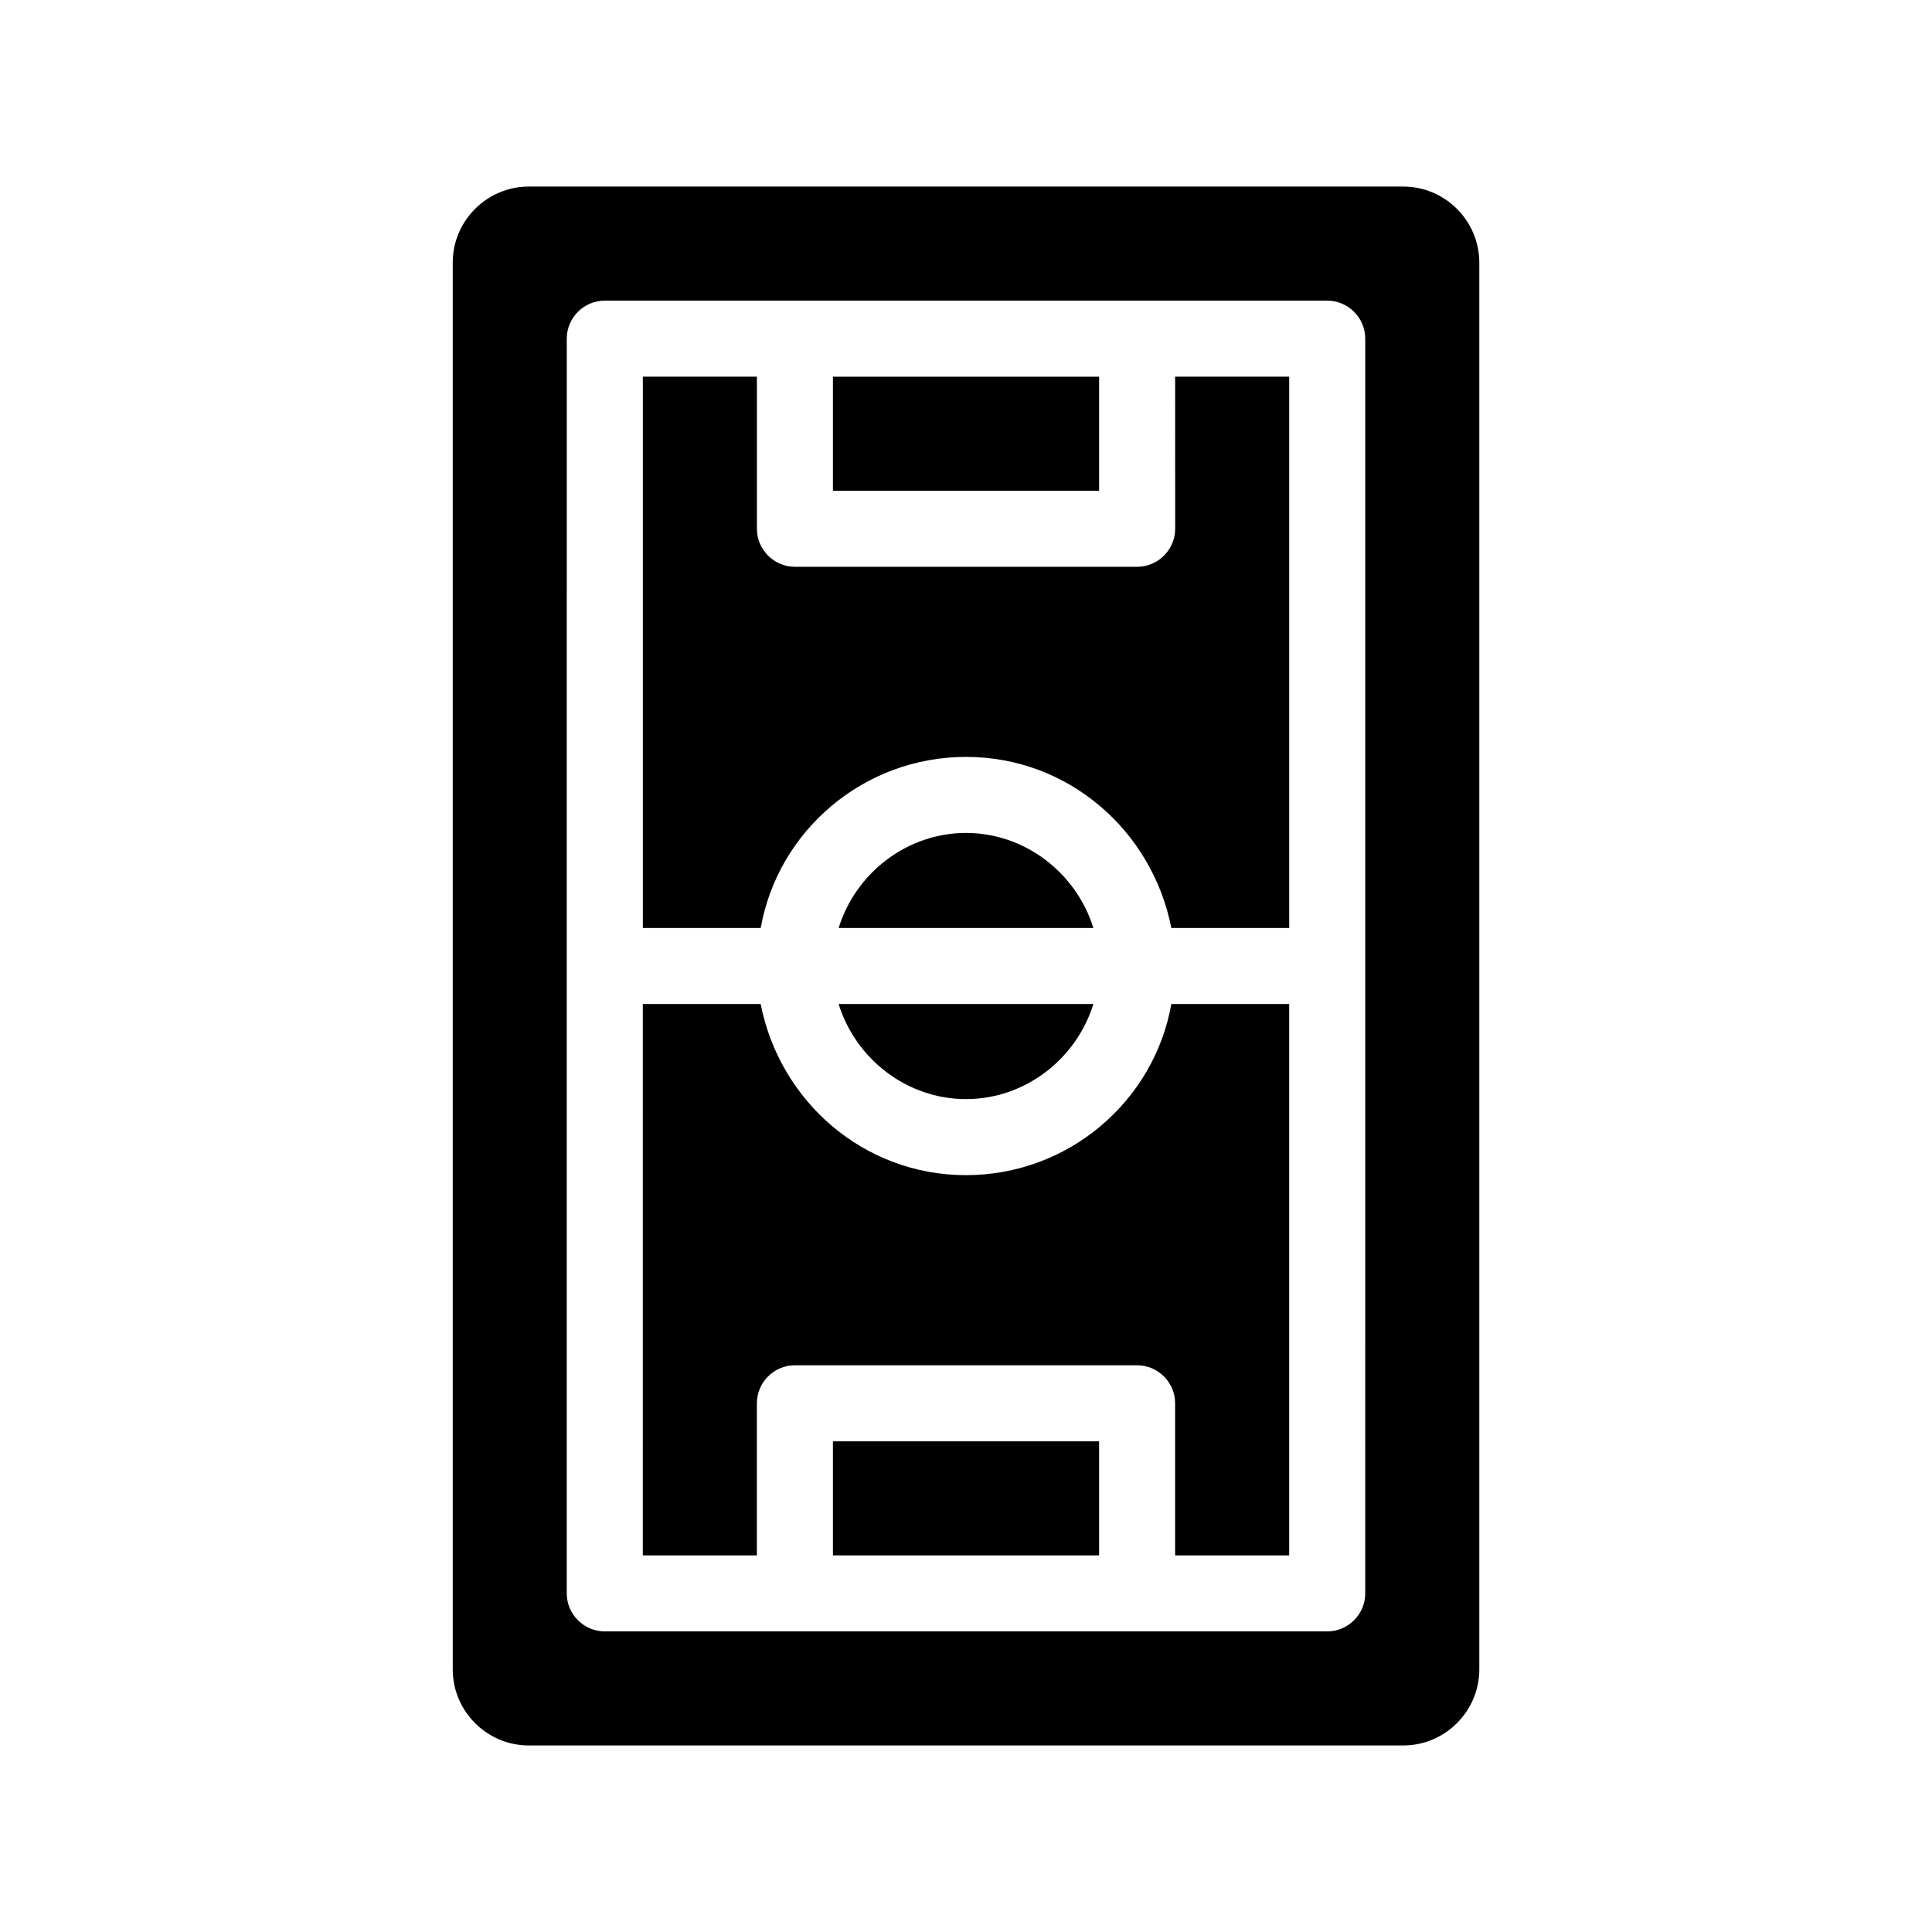 <?xml version="1.0" encoding="UTF-8"?>
<!-- Uploaded to: SVG Repo, www.svgrepo.com, Generator: SVG Repo Mixer Tools -->
<svg fill="#000000" width="800px" height="800px" version="1.1" viewBox="144 144 512 512" xmlns="http://www.w3.org/2000/svg">
 <path d="m515.88 193.44h-231.75c-11.082 0-20.152 9.07-20.152 20.152v372.82c0 11.082 9.07 20.152 20.152 20.152h231.75c11.082 0 20.152-9.07 20.152-20.152v-372.82c0-11.086-9.07-20.152-20.152-20.152zm-10.078 372.82c0 5.543-4.535 10.078-10.078 10.078h-191.45c-5.543 0-10.078-4.535-10.078-10.078l0.004-332.51c0-5.543 4.535-10.078 10.078-10.078h191.45c5.543 0 10.078 4.535 10.078 10.078zm-50.379-322.44h30.23v146.11h-31.234c-5.039-25.695-27.207-45.344-54.41-45.344-27.207 0-49.879 19.648-54.41 45.344h-31.242v-146.11h30.23v40.305c0 5.543 4.535 10.078 10.078 10.078h90.688c5.543 0 10.078-4.535 10.078-10.078zm-21.664 146.11h-67.512c4.535-14.609 18.137-25.191 33.754-25.191 15.621 0 29.223 10.582 33.758 25.191zm20.656 20.152h31.234v146.11h-30.23v-40.305c0-5.543-4.535-10.078-10.078-10.078h-90.68c-5.543 0-10.078 4.535-10.078 10.078v40.305h-30.23l0.004-146.11h31.234c5.039 25.695 27.207 45.344 54.41 45.344 27.207 0 49.879-19.648 54.414-45.344zm-88.168 0h67.512c-4.535 14.609-18.137 25.191-33.754 25.191-15.621 0-29.223-10.582-33.758-25.191zm-1.512 115.88h70.535v30.23h-70.535zm70.535-251.9h-70.535v-30.23h70.535z"/>
</svg>
